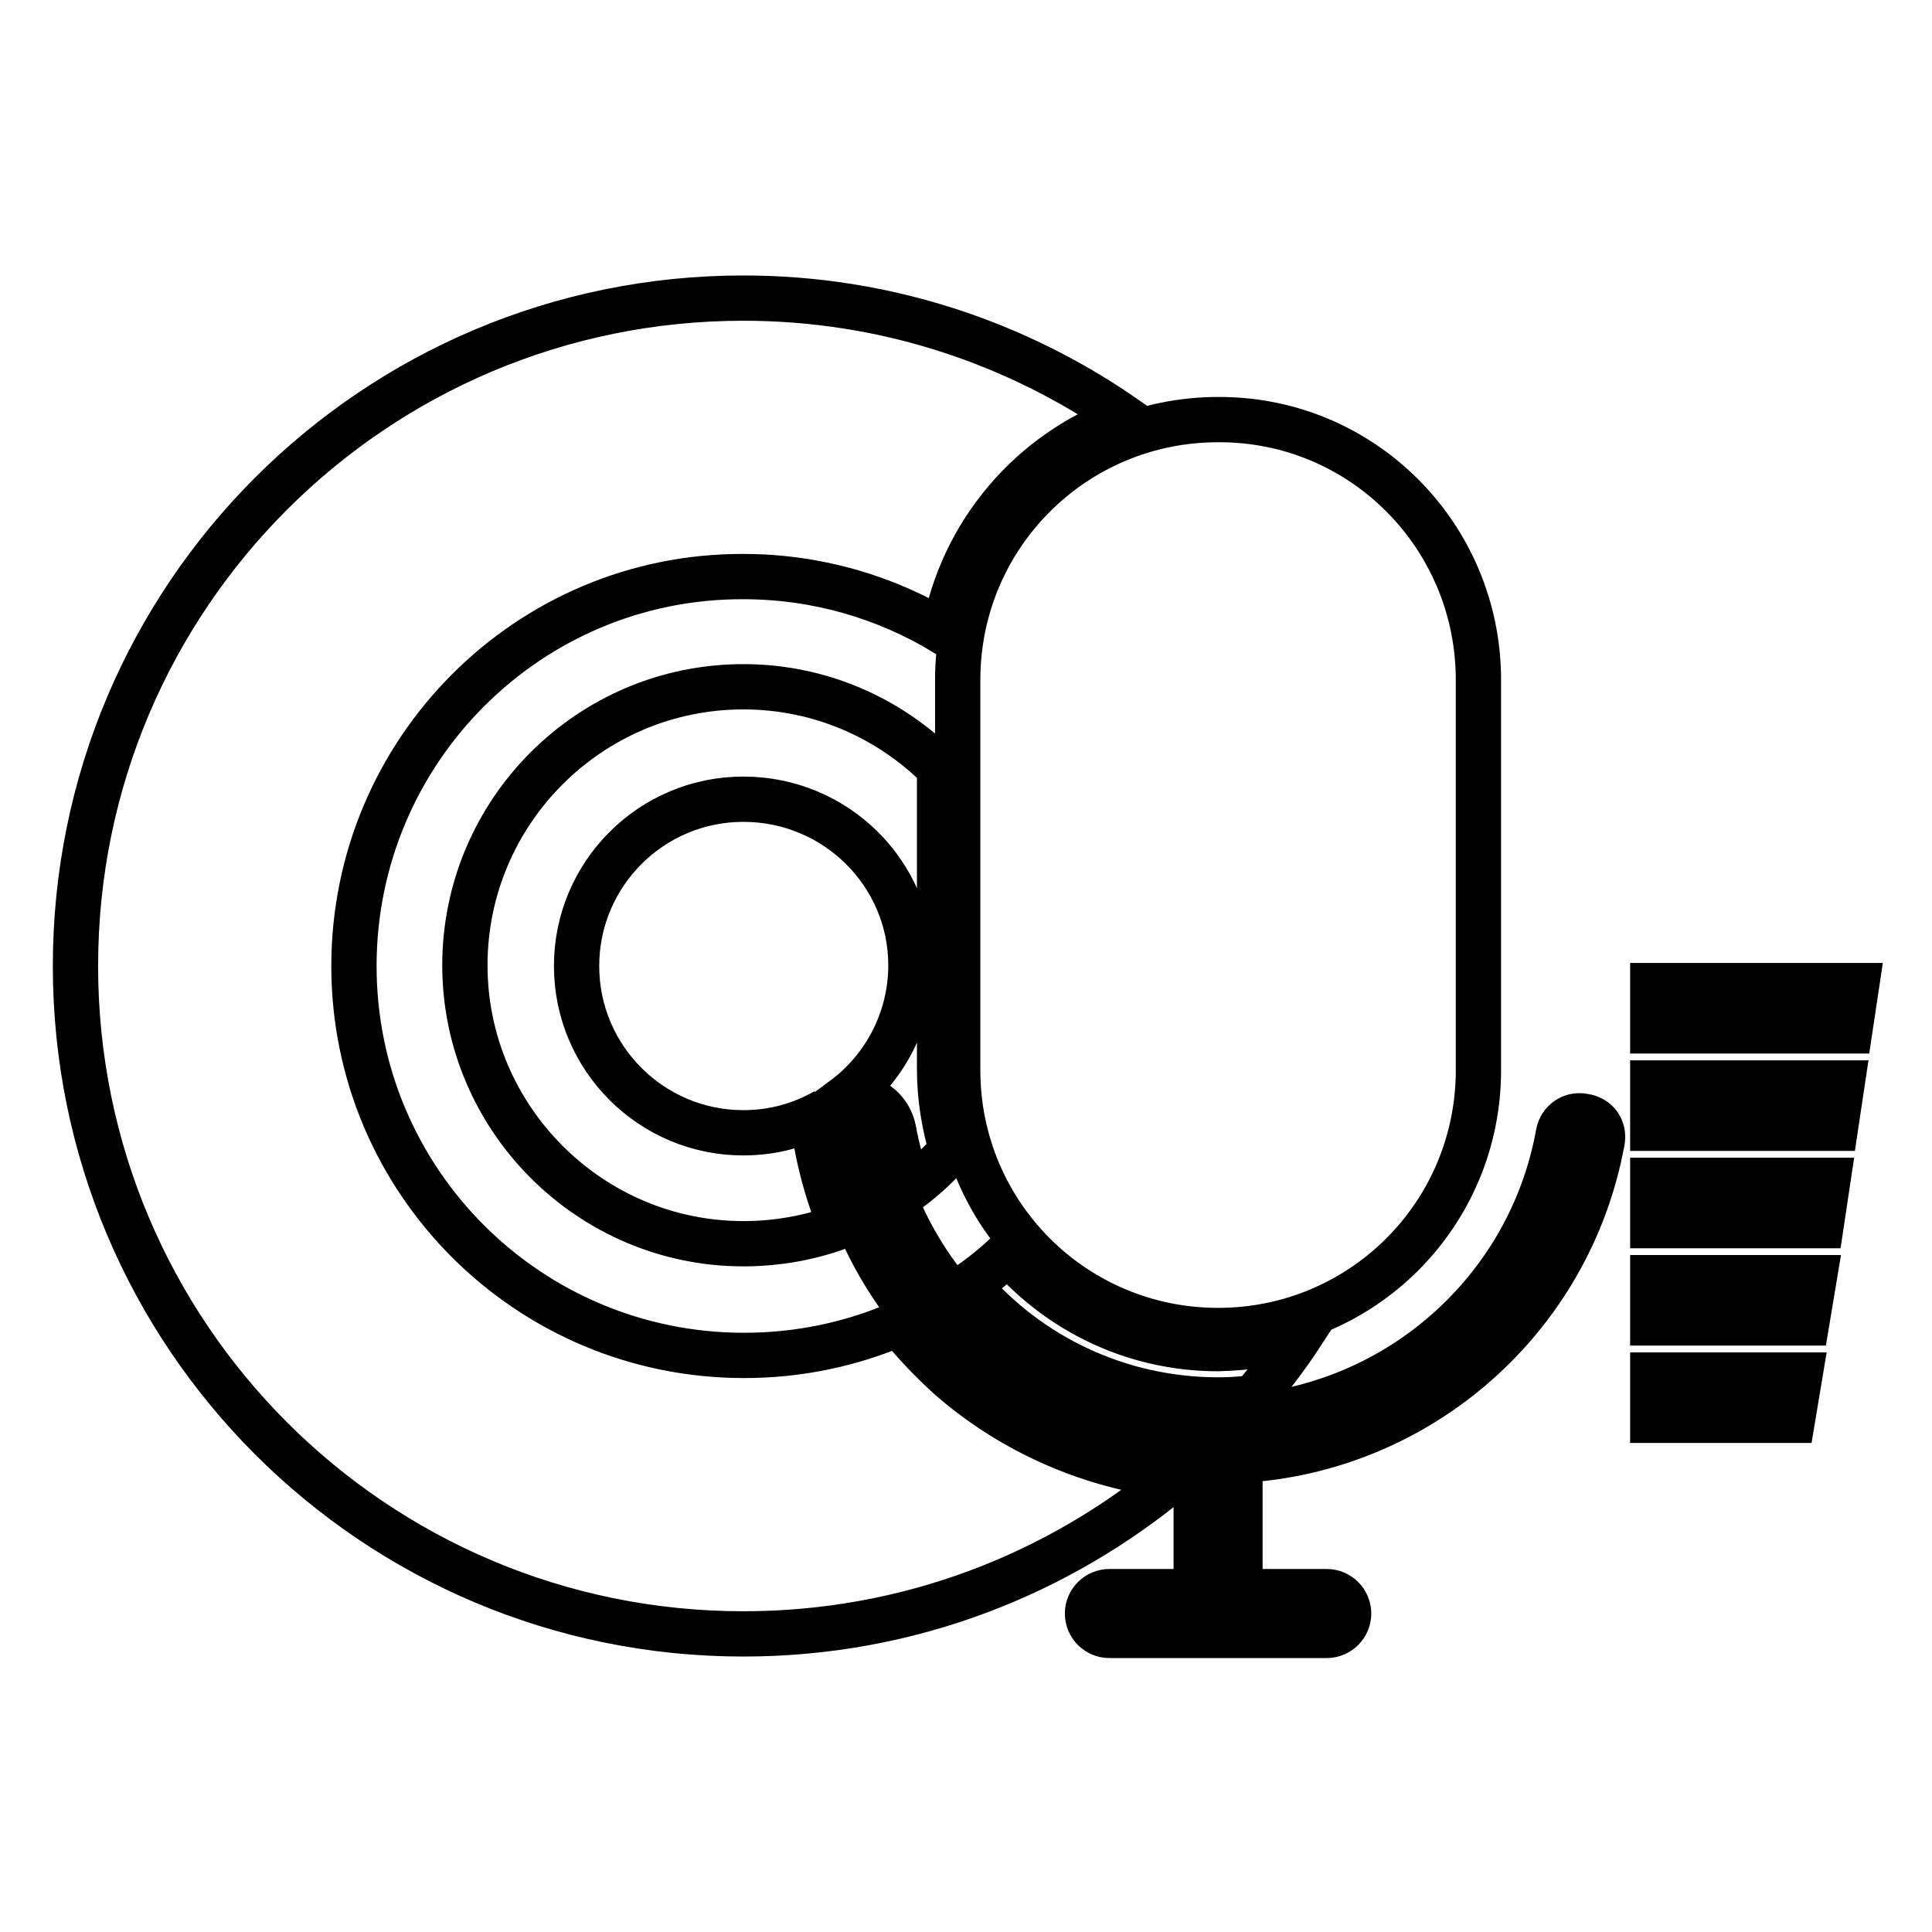<?xml version="1.0" encoding="utf-8"?>
<!-- Svg Vector Icons : http://www.onlinewebfonts.com/icon -->
<!DOCTYPE svg PUBLIC "-//W3C//DTD SVG 1.1//EN" "http://www.w3.org/Graphics/SVG/1.1/DTD/svg11.dtd">
<svg version="1.1" xmlns="http://www.w3.org/2000/svg" xmlns:xlink="http://www.w3.org/1999/xlink" x="0px" y="0px" viewBox="0 0 256 256" enable-background="new 0 0 256 256" xml:space="preserve">
<g> <path stroke-width="6" fill-opacity="0" stroke="#000000"  d="M195.9,90.1v51.7c0,19.1-15.4,34.5-34.5,34.5c-19.1,0-34.5-15.4-34.5-34.5V90.1c0-19.1,15.4-34.5,34.5-34.5 C180.5,55.5,195.9,71,195.9,90.1z M172.3,177c-1.9,2.9-4,5.6-6.2,8.2c-1.6,0.2-3.1,0.3-4.7,0.3c-13.1,0-25.1-5.8-33.1-15.2 c1.9-1.3,3.7-2.8,5.3-4.3c6.8,7.8,16.7,12.7,27.8,12.7C165.2,178.6,168.9,178.1,172.3,177z M98.5,216.5C49.6,216.5,10,176.9,10,128 c0-48.9,39.6-88.5,88.5-88.5c18.8,0,36.2,5.9,50.6,15.9c-12.4,4.4-21.7,15.2-24,28.4c-7.8-4.7-16.9-7.4-26.6-7.4 C70,76.3,46.9,99.5,46.9,128c0,28.5,23.1,51.6,51.7,51.6c7.3,0,14.2-1.5,20.5-4.2c2,2.5,4.2,4.8,6.6,7c8.4,7.4,19,12,30.1,13.2 C140.3,208.6,120.4,216.5,98.5,216.5z M98.5,105.9c-12.2,0-22.1,9.9-22.1,22.1c0,12.2,9.9,22.1,22.1,22.1c3.9,0,7.6-1,10.9-2.9 c-0.1,0.1-0.2,0.3-0.4,0.5c-0.8,1.1-1.1,2.5-0.8,3.9c0.7,3.8,1.8,7.4,3.2,10.9c-4,1.5-8.4,2.3-12.9,2.3 c-20.3,0-36.9-16.6-36.9-36.9c0-20.3,16.5-36.9,36.9-36.9c10.1,0,19.3,4.1,26,10.8v39.9c0,3.7,0.6,7.3,1.6,10.7 c-1.7,1.9-3.5,3.6-5.5,5.1c-1-2.5-1.7-5.1-2.2-7.8c-0.5-2.5-2.6-4.3-5.1-4.3c-0.3,0-0.6,0-0.9,0.1c-0.2,0-0.4,0.1-0.6,0.1 c5.4-4,8.9-10.5,8.9-17.7C120.7,115.8,110.8,105.9,98.5,105.9z M212.3,151.2c-4.3,23.5-24.2,41-48,42.3v14.5v2.9h11.5 c1.6,0,2.9,1.3,2.9,2.9c0,1.6-1.3,2.9-2.9,2.9H147c-1.6,0-2.9-1.3-2.9-2.9c0-1.6,1.3-2.9,2.9-2.9h11.5v-2.9v-14.5 c-23.8-1.3-43.7-18.8-48-42.2c-0.3-1.6,0.7-3.1,2.3-3.3c1.6-0.3,3.1,0.7,3.3,2.3c4,21.7,23,37.6,45.2,37.6 c22.3,0,41.3-16,45.2-37.7c0.3-1.6,1.8-2.6,3.3-2.3C211.6,148.1,212.6,149.6,212.3,151.2z M237.5,188.2H219v-6h19.5L237.5,188.2z  M239.4,175.3H219v-6h21.4L239.4,175.3z M241.3,162.4H219v-6h23.2L241.3,162.4z M243.2,149.5H219v-6h25.1L243.2,149.5z  M245.1,136.6H219v-6h27L245.1,136.6z"/></g>
</svg>